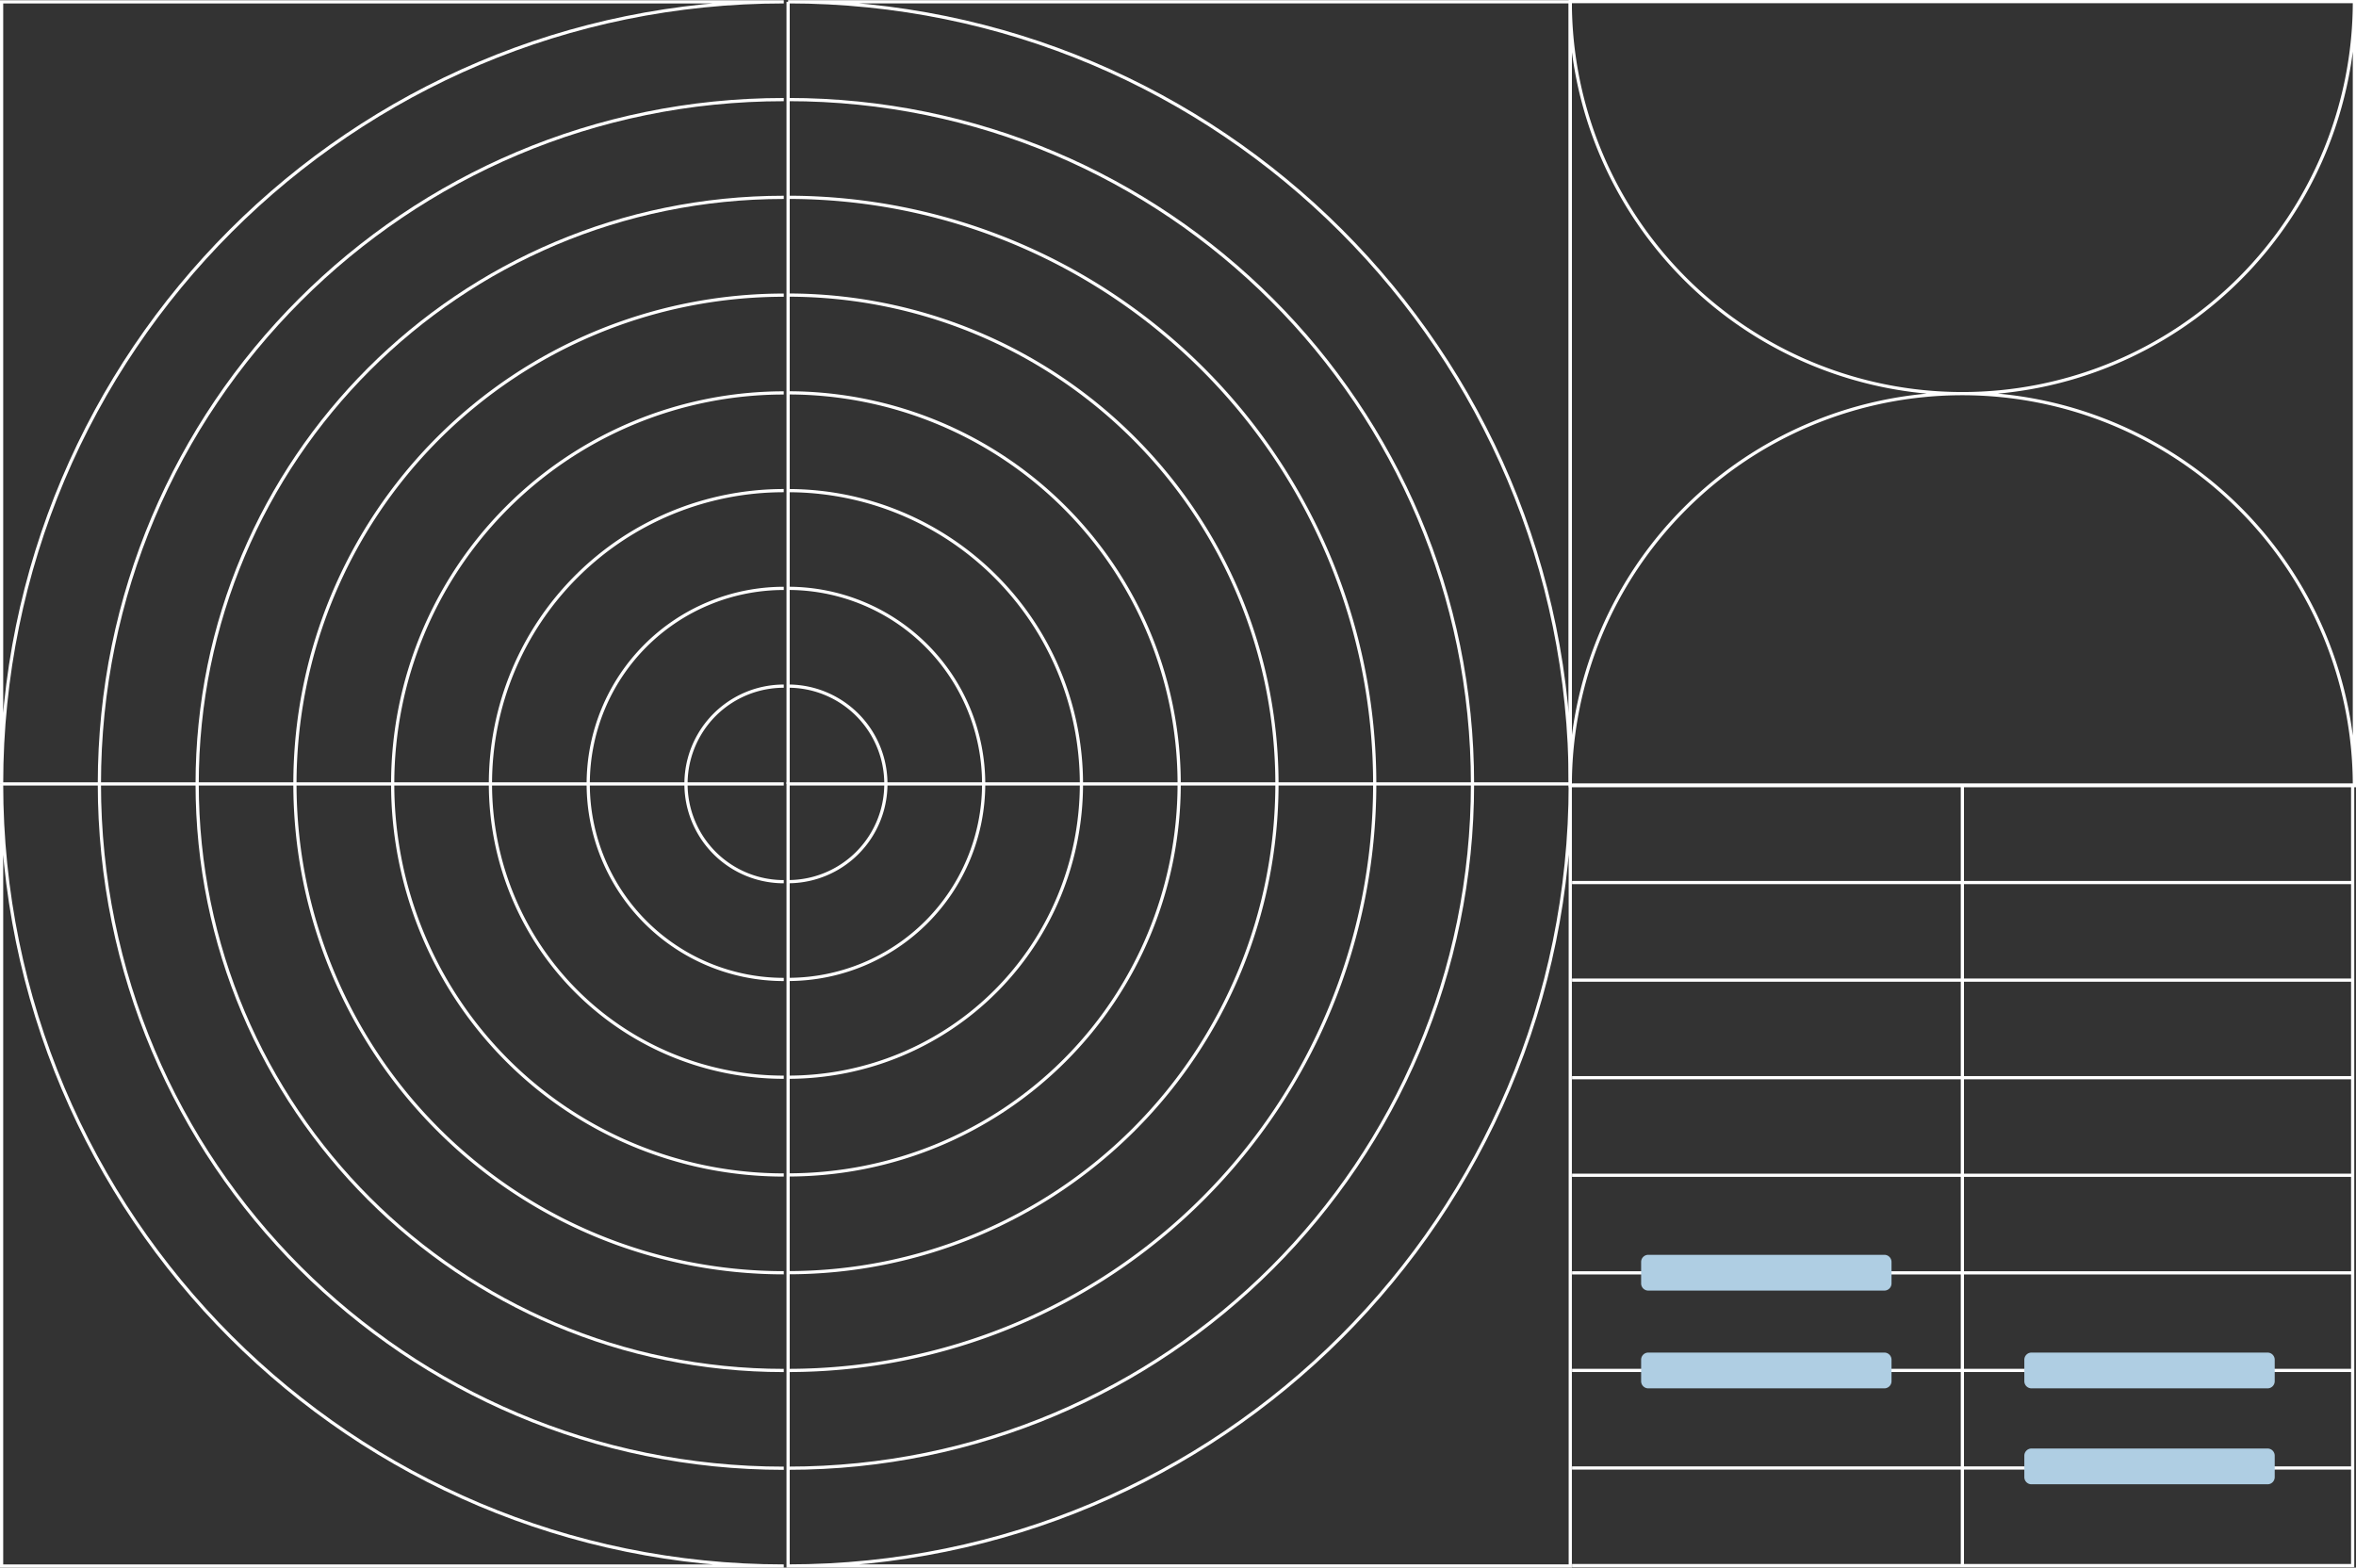 <svg xmlns="http://www.w3.org/2000/svg" xmlns:xlink="http://www.w3.org/1999/xlink" width="734.21" height="488.57" viewBox="0 0 734.21 488.57">
  <rect x="0" y="0" width="734.21" height="488.57" fill="#333333" stroke="none"/>
  <defs>
    <clipPath id="clip-path">
      <rect id="Rectangle_92" data-name="Rectangle 92" width="734.21" height="488.57" fill="#fff"/>
    </clipPath>
  </defs>
  <g id="About_FindaRep_01_doodad" clip-path="url(#clip-path)">
    <path id="Path_1490" data-name="Path 1490" d="M489.35,244.31H245.6V488.06H489.35Zm0,0c0,134.62-109.13,243.75-243.75,243.75" fill="none" stroke="#fff" stroke-miterlimit="10" stroke-width="1"/>
    <path id="Path_1491" data-name="Path 1491" d="M245.6.56V244.31" fill="none" stroke="#fff" stroke-miterlimit="10" stroke-width="1"/>
    <path id="Path_1492" data-name="Path 1492" d="M245.6,213.84a30.47,30.47,0,1,1,0,60.94" fill="none" stroke="#fff" stroke-miterlimit="10" stroke-width="1"/>
    <path id="Path_1493" data-name="Path 1493" d="M245.6,183.37a60.94,60.94,0,0,1,0,121.88" fill="none" stroke="#fff" stroke-miterlimit="10" stroke-width="1"/>
    <path id="Path_1494" data-name="Path 1494" d="M245.6,152.91a91.41,91.41,0,1,1,0,182.82" fill="none" stroke="#fff" stroke-miterlimit="10" stroke-width="1"/>
    <path id="Path_1495" data-name="Path 1495" d="M245.6,122.44a121.87,121.87,0,0,1,0,243.74" fill="none" stroke="#fff" stroke-miterlimit="10" stroke-width="1"/>
    <path id="Path_1496" data-name="Path 1496" d="M245.6,91.97a152.34,152.34,0,1,1,0,304.68" fill="none" stroke="#fff" stroke-miterlimit="10" stroke-width="1"/>
    <path id="Path_1497" data-name="Path 1497" d="M245.6,61.5a182.81,182.81,0,1,1,0,365.62" fill="none" stroke="#fff" stroke-miterlimit="10" stroke-width="1"/>
    <path id="Path_1498" data-name="Path 1498" d="M245.6,31.03c117.79,0,213.28,95.49,213.28,213.28S363.39,457.59,245.6,457.59" fill="none" stroke="#fff" stroke-miterlimit="10" stroke-width="1"/>
    <path id="Path_1499" data-name="Path 1499" d="M245.6.56c134.62,0,243.75,109.13,243.75,243.75V.56Z" fill="none" stroke="#fff" stroke-miterlimit="10" stroke-width="1"/>
    <path id="Path_1500" data-name="Path 1500" d="M244.25.57H.5V244.32C.5,109.7,109.63.57,244.25.57Z" fill="none" stroke="#fff" stroke-miterlimit="10" stroke-width="1"/>
    <path id="Path_1501" data-name="Path 1501" d="M.5,244.32H244.25" fill="none" stroke="#fff" stroke-miterlimit="10" stroke-width="1"/>
    <path id="Path_1502" data-name="Path 1502" d="M244.25,274.79a30.47,30.47,0,0,1,0-60.94" fill="none" stroke="#fff" stroke-miterlimit="10" stroke-width="1"/>
    <path id="Path_1503" data-name="Path 1503" d="M244.25,305.26a60.94,60.94,0,0,1,0-121.88" fill="none" stroke="#fff" stroke-miterlimit="10" stroke-width="1"/>
    <path id="Path_1504" data-name="Path 1504" d="M244.25,335.73a91.41,91.41,0,0,1-.01-182.82" fill="none" stroke="#fff" stroke-miterlimit="10" stroke-width="1"/>
    <path id="Path_1505" data-name="Path 1505" d="M244.25,366.2a121.87,121.87,0,1,1-.01-243.74" fill="none" stroke="#fff" stroke-miterlimit="10" stroke-width="1"/>
    <path id="Path_1506" data-name="Path 1506" d="M244.25,396.67a152.34,152.34,0,1,1,0-304.68" fill="none" stroke="#fff" stroke-miterlimit="10" stroke-width="1"/>
    <path id="Path_1507" data-name="Path 1507" d="M244.25,427.13c-100.96,0-182.81-81.85-182.81-182.81S143.29,61.51,244.25,61.51" fill="none" stroke="#fff" stroke-miterlimit="10" stroke-width="1"/>
    <path id="Path_1508" data-name="Path 1508" d="M244.25,457.6c-117.79,0-213.28-95.49-213.28-213.28S126.46,31.04,244.25,31.04" fill="none" stroke="#fff" stroke-miterlimit="10" stroke-width="1"/>
    <path id="Path_1509" data-name="Path 1509" d="M244.25,488.07C109.63,488.07.5,378.94.5,244.32V488.07Z" fill="none" stroke="#fff" stroke-miterlimit="10" stroke-width="1"/>
    <path id="Path_1510" data-name="Path 1510" d="M733.71.5A122.18,122.18,0,0,1,489.35.5ZM489.35,244.86a122.18,122.18,0,0,1,244.36,0Zm244.36,0H489.35V.5H733.71Z" fill="none" stroke="#fff" stroke-miterlimit="10" stroke-width="1"/>
    <path id="Path_1511" data-name="Path 1511" d="M489.9,244.65H733.17V487.93H489.9" fill="none" stroke="#fff" stroke-miterlimit="10" stroke-width="1"/>
    <path id="Path_1512" data-name="Path 1512" d="M733.17,275.06H489.9" fill="none" stroke="#fff" stroke-miterlimit="10" stroke-width="1"/>
    <path id="Path_1513" data-name="Path 1513" d="M733.17,335.88H489.9" fill="none" stroke="#fff" stroke-miterlimit="10" stroke-width="1"/>
    <path id="Path_1514" data-name="Path 1514" d="M733.17,396.7H489.9" fill="none" stroke="#fff" stroke-miterlimit="10" stroke-width="1"/>
    <path id="Path_1515" data-name="Path 1515" d="M733.17,457.52H489.9" fill="none" stroke="#fff" stroke-miterlimit="10" stroke-width="1"/>
    <path id="Path_1516" data-name="Path 1516" d="M733.17,427.11H489.9" fill="none" stroke="#fff" stroke-miterlimit="10" stroke-width="1"/>
    <path id="Path_1517" data-name="Path 1517" d="M733.17,305.47H489.9" fill="none" stroke="#fff" stroke-miterlimit="10" stroke-width="1"/>
    <path id="Path_1518" data-name="Path 1518" d="M733.17,366.29H489.9" fill="none" stroke="#fff" stroke-miterlimit="10" stroke-width="1"/>
    <path id="Path_1519" data-name="Path 1519" d="M611.54,244.65V487.93" fill="none" stroke="#fff" stroke-miterlimit="10" stroke-width="1"/>
    <path id="Path_1520" data-name="Path 1520" d="M587.23,391.08H513.66a2.229,2.229,0,0,0-2.23,2.23V400a2.229,2.229,0,0,0,2.23,2.23h73.57a2.23,2.23,0,0,0,2.23-2.23v-6.69A2.23,2.23,0,0,0,587.23,391.08Z" fill="#afcee3"/>
    <path id="Path_1521" data-name="Path 1521" d="M706.65,421.55H633.08a2.23,2.23,0,0,0-2.23,2.23v6.69a2.23,2.23,0,0,0,2.23,2.23h73.57a2.229,2.229,0,0,0,2.23-2.23v-6.69A2.229,2.229,0,0,0,706.65,421.55Z" fill="#afcee3"/>
    <path id="Path_1522" data-name="Path 1522" d="M587.23,421.55H513.66a2.229,2.229,0,0,0-2.23,2.23v6.69a2.229,2.229,0,0,0,2.23,2.23h73.57a2.23,2.23,0,0,0,2.23-2.23v-6.69A2.23,2.23,0,0,0,587.23,421.55Z" fill="#afcee3"/>
    <path id="Path_1523" data-name="Path 1523" d="M706.65,451.45H633.08a2.23,2.23,0,0,0-2.23,2.23v6.69a2.23,2.23,0,0,0,2.23,2.23h73.57a2.229,2.229,0,0,0,2.23-2.23v-6.69A2.229,2.229,0,0,0,706.65,451.45Z" fill="#afcee3"/>
  </g>
</svg>
